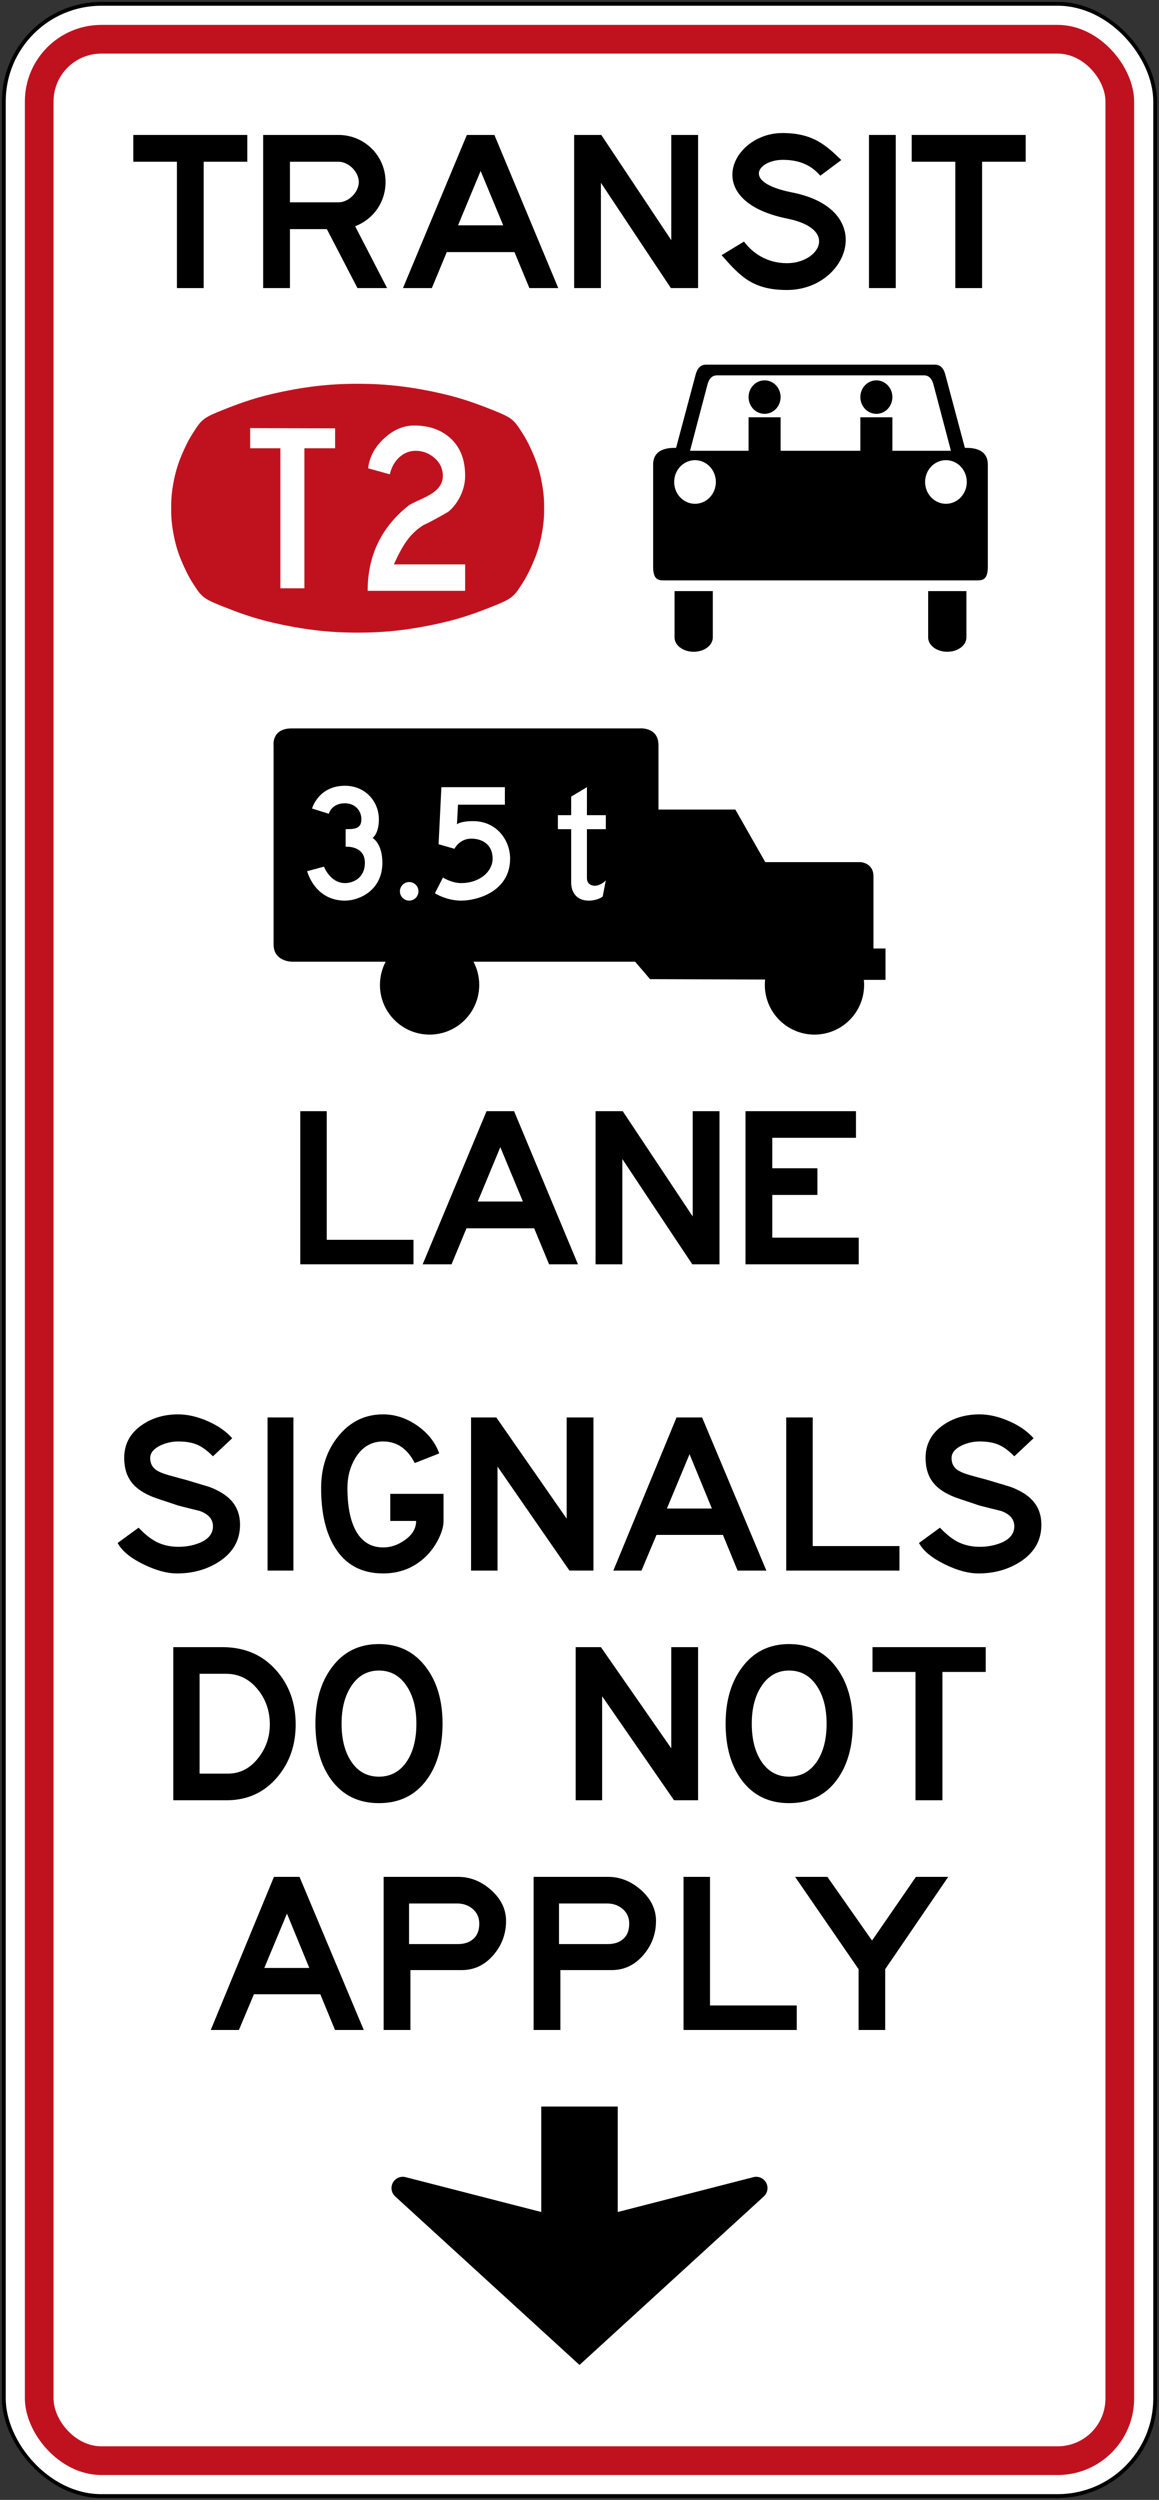 <?xml version="1.0" encoding="UTF-8" standalone="no"?>
<!-- Created with Inkscape (http://www.inkscape.org/) -->

<svg
   xmlns:dc="http://purl.org/dc/elements/1.1/"
   xmlns:cc="http://creativecommons.org/ns#"
   xmlns:rdf="http://www.w3.org/1999/02/22-rdf-syntax-ns#"
   xmlns:svg="http://www.w3.org/2000/svg"
   xmlns="http://www.w3.org/2000/svg"
   xmlns:sodipodi="http://sodipodi.sourceforge.net/DTD/sodipodi-0.dtd"
   xmlns:inkscape="http://www.inkscape.org/namespaces/inkscape"
   width="606mm"
   height="1306mm"
   viewBox="0 0 606 1306"
   version="1.1"
   id="svg8"
   inkscape:version="0.92.4 (5da689c313, 2019-01-14)"
   sodipodi:docname="88.svg">
  <rect x="0" y="0" width="606" height="1306" fill="#333333" stroke="none"/>
  <defs
     id="defs2" />
  <sodipodi:namedview
     id="base"
     pagecolor="#ffffff"
     bordercolor="#666666"
     borderopacity="1.0"
     inkscape:pageopacity="0.0"
     inkscape:pageshadow="2"
     inkscape:zoom="0.125"
     inkscape:cx="2876.1384"
     inkscape:cy="2389.9144"
     inkscape:document-units="mm"
     inkscape:current-layer="layer1"
     showgrid="false"
     inkscape:snap-global="true"
     inkscape:window-width="1920"
     inkscape:window-height="1057"
     inkscape:window-x="-8"
     inkscape:window-y="-8"
     inkscape:window-maximized="1"
     showguides="false" />
  <g
     inkscape:label="Layer 1"
     inkscape:groupmode="layer"
     id="layer1"
     transform="translate(0,1009)">
    <rect
       style="opacity:1;fill:#000000;fill-opacity:1;fill-rule:nonzero;stroke:none;stroke-width:6.54;stroke-linecap:square;stroke-linejoin:round;stroke-miterlimit:4;stroke-dasharray:none;stroke-dashoffset:0;stroke-opacity:1"
       id="rect10"
       width="604"
       height="1304"
       x="1"
       y="-1008"
       rx="52"
       ry="52" />
    <rect
       y="-1006"
       x="3"
       height="1300"
       width="600"
       id="rect12"
       style="opacity:1;fill:#ffffff;fill-opacity:1;fill-rule:nonzero;stroke:none;stroke-width:6.509;stroke-linecap:square;stroke-linejoin:round;stroke-miterlimit:4;stroke-dasharray:none;stroke-dashoffset:0;stroke-opacity:1"
       rx="50"
       ry="50" />
    <rect
       style="opacity:1;fill:#c0121e;fill-opacity:1;fill-rule:nonzero;stroke:none;stroke-width:6.35;stroke-linecap:square;stroke-linejoin:round;stroke-miterlimit:4;stroke-dasharray:none;stroke-dashoffset:0;stroke-opacity:1"
       id="rect14"
       width="580"
       height="1280"
       x="13"
       y="-996"
       rx="40"
       ry="40" />
    <rect
       style="opacity:1;fill:#ffffff;fill-opacity:1;fill-rule:nonzero;stroke:none;stroke-width:6.111;stroke-linecap:square;stroke-linejoin:round;stroke-miterlimit:4;stroke-dasharray:none;stroke-dashoffset:0;stroke-opacity:1"
       id="rect821"
       width="550"
       height="1250"
       x="28"
       y="-981"
       rx="25"
       ry="25" />
    <path
       inkscape:connector-curvature="0"
       id="path166"
       style="fill:#000000;fill-opacity:1;fill-rule:nonzero;stroke:none;stroke-width:0.362"
       d="M 129.3,-924.502 H 106.5 V -858.5 H 92.499 v -66.002 H 69.7 v -13.998 h 59.6 v 13.998" />
    <path
       inkscape:connector-curvature="0"
       id="path168"
       style="fill:#000000;fill-opacity:1;fill-rule:nonzero;stroke:none;stroke-width:0.362"
       d="M 177,-924.502 H 151.601 v 21.2 h 25.399 c 5.3,0 10.6,-5.301 10.6,-10.598 0,-5.301 -5.3,-10.602 -10.6,-10.602 z M 202.4,-858.5 h -15.5 l -15.999,-30.799 H 151.601 V -858.5 H 137.6 v -80 h 39.4 c 13.4,0 24.599,10.7 24.599,24.6 0,10.497 -6.299,19.401 -15.898,23.098 L 202.4,-858.5" />
    <path
       inkscape:connector-curvature="0"
       id="path170"
       style="fill:#000000;fill-opacity:1;fill-rule:nonzero;stroke:none;stroke-width:0.362"
       d="m 263.101,-891.298 -11.803,-28.402 -11.796,28.402 z M 291.9,-858.5 h -15.102 l -7.799,-18.8 H 233.601 L 225.802,-858.5 H 210.7 l 33.4,-80 h 7.198 7.202 L 291.9,-858.5" />
    <path
       inkscape:connector-curvature="0"
       id="path172"
       style="fill:#000000;fill-opacity:1;fill-rule:nonzero;stroke:none;stroke-width:0.362"
       d="m 365,-858.5 h -14.2 c 0,0.103 -36.602,-55.001 -36.602,-55.001 v 55.001 H 300.2 v -80 h 14.2 l 36.598,55.001 v -55.001 H 365 v 80" />
    <path
       inkscape:connector-curvature="0"
       id="path174"
       style="fill:#000000;fill-opacity:1;fill-rule:nonzero;stroke:none;stroke-width:0.362"
       d="m 428.892,-917.2 c -4.598,-5.399 -10.796,-8.299 -19.596,-8.299 -12.696,0 -22.094,11.698 4.699,16.999 45.394,8.899 29.596,51 -2.498,51 -18,0 -24.498,-7.201 -34.197,-18.201 l 11.701,-7.1 c 4.399,5.898 11.896,11.3 22.496,11.3 16.697,0 27.394,-17.799 0.103,-23.299 -45.992,-9.298 -28.897,-44.7 -2.498,-44.7 15.799,0 22.598,6.202 30.794,14.102 l -10.998,8.197" />
    <path
       style="fill:#c0121e;fill-opacity:1;fill-rule:nonzero;stroke:none;stroke-width:0.353"
       d="m 187,-678.5 c 7.743,0.002 15.007,-0.401 22.133,-1.264 7.816,-0.948 15.441,-2.381 21.555,-3.797 6.16,-1.41 10.818,-2.79 15.186,-4.283 4.366,-1.468 8.434,-3.053 12.065,-4.507 3.636,-1.463 6.853,-2.776 9.09,-4.391 2.23,-1.616 3.482,-3.518 4.593,-5.179 1.097,-1.663 2.022,-3.059 2.974,-4.726 0.96,-1.661 1.947,-3.583 3.027,-5.949 1.101,-2.377 2.321,-5.2 3.341,-8.266 1.023,-3.069 1.848,-6.404 2.452,-9.922 0.64,-3.51 1.074,-7.237 1.083,-11.225 v -1.492 -1.492 c -0.01,-3.989 -0.443,-7.716 -1.083,-11.225 -0.604,-3.518 -1.429,-6.853 -2.452,-9.922 -1.02,-3.066 -2.24,-5.888 -3.341,-8.266 -1.08,-2.366 -2.067,-4.288 -3.027,-5.949 -0.952,-1.667 -1.877,-3.063 -2.974,-4.726 -1.111,-1.66 -2.363,-3.562 -4.593,-5.179 -2.237,-1.615 -5.454,-2.928 -9.09,-4.391 -3.631,-1.454 -7.699,-3.039 -12.065,-4.507 -4.368,-1.492 -9.026,-2.873 -15.186,-4.283 -6.114,-1.415 -13.739,-2.849 -21.555,-3.797 -7.126,-0.863 -14.391,-1.266 -22.133,-1.264 -7.743,-0.002 -15.007,0.401 -22.134,1.264 -7.816,0.948 -15.441,2.381 -21.555,3.797 -6.16,1.41 -10.818,2.79 -15.186,4.283 -4.366,1.468 -8.434,3.053 -12.065,4.507 -3.636,1.463 -6.853,2.776 -9.09,4.391 -2.23,1.616 -3.482,3.518 -4.593,5.179 -1.097,1.663 -2.022,3.059 -2.974,4.726 -0.96,1.66 -1.947,3.583 -3.027,5.949 -1.101,2.377 -2.321,5.2 -3.341,8.266 -1.023,3.069 -1.848,6.404 -2.452,9.922 -0.64,3.51 -1.075,7.237 -1.083,11.225 v 1.492 1.492 c 0.01,3.989 0.443,7.716 1.083,11.225 0.604,3.518 1.429,6.853 2.452,9.922 1.02,3.066 2.24,5.888 3.341,8.266 1.08,2.366 2.067,4.288 3.027,5.949 0.952,1.667 1.877,3.063 2.974,4.726 1.111,1.66 2.363,3.562 4.593,5.179 2.237,1.615 5.454,2.928 9.09,4.391 3.631,1.454 7.699,3.039 12.065,4.507 4.368,1.492 9.026,2.873 15.186,4.283 6.114,1.415 13.739,2.849 21.555,3.797 7.126,0.863 14.391,1.266 22.134,1.264 z"
       id="path1008"
       inkscape:connector-curvature="0" />
    <rect
       style="opacity:1;fill:#000000;fill-opacity:1;fill-rule:nonzero;stroke:none;stroke-width:17.298;stroke-linecap:square;stroke-linejoin:round;stroke-miterlimit:4;stroke-dasharray:none;stroke-dashoffset:0;stroke-opacity:1"
       id="rect993"
       width="14"
       height="80"
       x="454.36"
       y="-938.5" />
    <path
       d="M 536.3,-924.502 H 513.5 V -858.5 h -14.001 v -66.002 H 476.7 v -13.998 h 59.6 v 13.998"
       style="fill:#000000;fill-opacity:1;fill-rule:nonzero;stroke:none;stroke-width:0.362"
       id="path1013"
       inkscape:connector-curvature="0" />
    <path
       style="opacity:1;fill:#000000;fill-opacity:1;fill-rule:nonzero;stroke:none;stroke-width:19.29;stroke-linecap:square;stroke-linejoin:round;stroke-miterlimit:4;stroke-dasharray:none;stroke-dashoffset:0;stroke-opacity:1"
       d="m 352.7,-700.2 v 24.2 c 0,4.155 4.46,7.5 10,7.5 5.54,0 10,-3.345 10,-7.5 v -24.2 z"
       id="rect1086"
       inkscape:connector-curvature="0" />
    <path
       inkscape:connector-curvature="0"
       id="path1113"
       d="m 505.3,-700.2 v 24.2 c 0,4.155 -4.46,7.5 -10,7.5 -5.54,0 -10,-3.345 -10,-7.5 v -24.2 z"
       style="opacity:1;fill:#000000;fill-opacity:1;fill-rule:nonzero;stroke:none;stroke-width:19.29;stroke-linecap:square;stroke-linejoin:round;stroke-miterlimit:4;stroke-dasharray:none;stroke-dashoffset:0;stroke-opacity:1" />
    <path
       style="fill:#000000;fill-opacity:1;fill-rule:nonzero;stroke:none;stroke-width:0.353"
       d="m 369.1,-818.5 c -3.927,0.008 -4.963,3.808 -5.33,5.04 l -10.27,38.431 c -1.533,0.063 -12,-0.754 -12,8.73 v 53.5 c 0.018,6.834 2.881,7 5.8,7 h 163.4 c 2.919,0 5.783,-0.166 5.8,-7 v -53.5 c 0,-9.484 -10.467,-8.667 -12,-8.73 l -10.27,-38.431 c -0.367,-1.232 -1.403,-5.032 -5.33,-5.04 z"
       id="path1144"
       inkscape:connector-curvature="0"
       sodipodi:nodetypes="cccscsscscccc" />
    <ellipse
       style="opacity:1;fill:#ffffff;fill-opacity:1;fill-rule:nonzero;stroke:none;stroke-width:19.594;stroke-linecap:square;stroke-linejoin:round;stroke-miterlimit:4;stroke-dasharray:none;stroke-dashoffset:0;stroke-opacity:1"
       id="path1193"
       cx="363.4"
       cy="-757.2"
       rx="10.9"
       ry="11.4" />
    <ellipse
       ry="11.4"
       rx="10.9"
       cy="-757.2"
       cx="494.6"
       id="ellipse1224"
       style="opacity:1;fill:#ffffff;fill-opacity:1;fill-rule:nonzero;stroke:none;stroke-width:19.594;stroke-linecap:square;stroke-linejoin:round;stroke-miterlimit:4;stroke-dasharray:none;stroke-dashoffset:0;stroke-opacity:1" />
    <path
       style="fill:#ffffff;fill-opacity:1;fill-rule:nonzero;stroke:none;stroke-width:0.353"
       d="m 374.8,-812.9 c -2.273,0.011 -3.774,1.387 -4.72,4.2 0,0 -9.31,35.19 -9.28,35.2 -2e-4,3e-5 136.4,3e-5 136.4,0 0.03,-0.01 -9.28,-35.2 -9.28,-35.2 -0.946,-2.813 -2.447,-4.189 -4.72,-4.2 z"
       id="path1235"
       inkscape:connector-curvature="0"
       sodipodi:nodetypes="ccccccc" />
    <rect
       style="opacity:1;fill:#000000;fill-opacity:1;fill-rule:nonzero;stroke:none;stroke-width:27.672;stroke-linecap:square;stroke-linejoin:round;stroke-miterlimit:4;stroke-dasharray:none;stroke-dashoffset:0;stroke-opacity:1"
       id="rect1281"
       width="16.75"
       height="20"
       x="391.4"
       y="-791" />
    <ellipse
       style="opacity:1;fill:#000000;fill-opacity:1;fill-rule:nonzero;stroke:none;stroke-width:20.849;stroke-linecap:square;stroke-linejoin:round;stroke-miterlimit:4;stroke-dasharray:none;stroke-dashoffset:0;stroke-opacity:1"
       id="path1301"
       cx="399.775"
       cy="-801.55"
       rx="8.375"
       ry="8.75" />
    <rect
       y="-791"
       x="449.85"
       height="20"
       width="16.75"
       id="rect1312"
       style="opacity:1;fill:#000000;fill-opacity:1;fill-rule:nonzero;stroke:none;stroke-width:27.672;stroke-linecap:square;stroke-linejoin:round;stroke-miterlimit:4;stroke-dasharray:none;stroke-dashoffset:0;stroke-opacity:1" />
    <ellipse
       ry="8.75"
       rx="8.375"
       cy="-801.55"
       cx="458.225"
       id="ellipse1314"
       style="opacity:1;fill:#000000;fill-opacity:1;fill-rule:nonzero;stroke:none;stroke-width:20.849;stroke-linecap:square;stroke-linejoin:round;stroke-miterlimit:4;stroke-dasharray:none;stroke-dashoffset:0;stroke-opacity:1" />
    <path
       d="m 146.598,-701.65 h 12.556 v -73.156 h 16.057 v -10.41 L 130.8,-785.35 v 10.545 h 15.798 v 73.156"
       style="fill:#ffffff;fill-opacity:1;fill-rule:nonzero;stroke:none;stroke-width:0.353"
       id="path1330"
       inkscape:connector-curvature="0" />
    <path
       d="m 201.069,-780.181 c 4.774,-4.346 9.93,-6.519 15.466,-6.519 7.62,0 13.841,2.116 18.666,6.348 5.333,4.688 7.999,11.318 7.999,19.895 0,4.291 -1.139,8.411 -3.427,12.36 -1.674,2.823 -3.504,4.995 -5.484,6.519 -5.539,3.22 -9.856,5.535 -12.956,6.943 -3.148,1.977 -5.877,4.485 -8.187,7.534 -2.312,3.048 -4.712,7.365 -7.199,12.952 h 37.254 v 13.799 h -50.97 c 0,-18.399 7.161,-33.269 21.488,-44.614 0.657,-0.508 2.765,-1.565 6.32,-3.175 3.555,-1.608 6.145,-3.117 7.775,-4.529 2.487,-2.202 3.73,-4.74 3.73,-7.62 0,-3.895 -1.522,-7.11 -4.57,-9.65 -2.845,-2.37 -6.07,-3.555 -9.677,-3.555 -3.096,0 -5.893,1.087 -8.38,3.259 -2.487,2.174 -4.189,5.179 -5.105,9.017 l -11.351,-3.133 c 0.762,-6.096 3.631,-11.372 8.609,-15.83"
       style="fill:#ffffff;fill-opacity:1;fill-rule:nonzero;stroke:none;stroke-width:0.353"
       id="path1332"
       inkscape:connector-curvature="0" />
    <path
       inkscape:connector-curvature="0"
       id="path14"
       style="fill:#000000;fill-opacity:1;fill-rule:nonzero;stroke:none;stroke-width:0.113"
       d="m 399.898,-494.456 c 0,-0.95 0.051,-1.889 0.15,-2.812 l -60.161,-0.209 -7.813,-9.115 h -84.51 c 1.919,3.622 3.006,7.752 3.006,12.137 0,14.336 -11.621,25.956 -25.957,25.956 -14.336,0 -25.956,-11.621 -25.956,-25.956 0,-4.385 1.087,-8.515 3.006,-12.137 h -49.112 c 0,0 -9.504,0 -9.504,-9.031 v -103.75 c 0,0 -1.288,-9.085 9.444,-9.085 h 181.668 c 0,-0.019 10.131,-1.056 10.131,8.752 v 33.635 h 40.201 l 15.626,27.462 h 49.91 c 0,0 6.676,0.379 6.676,7.434 v 37.694 h 6.297 v 16.384 h -11.322 c 0.088,0.869 0.133,1.75 0.133,2.643 0,14.336 -11.622,25.956 -25.957,25.956 -14.336,0 -25.957,-11.621 -25.957,-25.956" />
    <path
       inkscape:connector-curvature="0"
       id="path50"
       style="fill:#ffffff;fill-opacity:1;fill-rule:nonzero;stroke:none;stroke-width:0.353"
       d="m 180.36,-538.5 c -15.915,0 -19.76,-15.367 -19.76,-15.367 l 8.781,-2.381 c 0,0 3.292,8.597 10.979,8.597 4.385,0 10.425,-2.741 10.425,-10.608 0,-7.496 -6.678,-8.505 -10.062,-8.414 v -9.147 c 4.572,0 8.231,-0.18 8.231,-5.122 0,-4.844 -3.567,-8.41 -8.594,-8.41 -6.954,0 -8.418,5.302 -8.418,5.486 l -8.781,-2.741 c 0,0 3.292,-11.892 17.199,-11.892 10.697,0 17.742,8.23 17.742,17.558 0,7.592 -3.295,9.698 -3.295,9.698 0,0 5.123,2.745 5.123,12.986 0,14.27 -11.889,19.759 -19.57,19.759" />
    <path
       inkscape:connector-curvature="0"
       id="path54"
       style="fill:#ffffff;fill-opacity:1;fill-rule:nonzero;stroke:none;stroke-width:0.353"
       d="m 241.117,-538.5 c -7.77,0 -13.717,-3.845 -13.717,-3.845 l 4.208,-8.229 c 0,0.09 4.663,2.924 9.509,2.924 9.693,0 16.461,-6.035 16.461,-12.804 0,-7.496 -5.672,-10.423 -11.065,-10.423 -6.31,0 -8.871,5.213 -8.871,5.305 l -8.32,-2.377 1.464,-29.81 h 33.19 v 9.143 h -24.506 l -0.547,10.24 c 0.09,0 1.552,-1.644 8.504,-1.644 12.161,0 19.293,9.877 19.293,19.566 0,17.013 -16.916,21.954 -25.603,21.954" />
    <path
       inkscape:connector-curvature="0"
       id="path56"
       style="fill:#ffffff;fill-opacity:1;fill-rule:nonzero;stroke:none;stroke-width:0.353"
       d="m 315.116,-540.606 c 0,0 -2.565,2.106 -7.317,2.106 -6.587,0 -9.145,-4.667 -9.145,-9.423 v -27.899 h -6.954 v -7.314 h 6.954 v -9.698 l 8.227,-4.936 v 14.634 h 9.879 v 7.314 h -9.879 v 25.613 c 0,2.286 1.464,3.934 4.209,3.934 3.02,0 5.67,-2.745 5.67,-2.84 l -1.644,8.509" />
    <ellipse
       style="opacity:1;fill:#ffffff;fill-opacity:1;fill-rule:nonzero;stroke:none;stroke-width:8.282;stroke-linecap:square;stroke-linejoin:round;stroke-miterlimit:4;stroke-dasharray:none;stroke-dashoffset:0;stroke-opacity:1"
       id="path66"
       cx="213.95"
       cy="-543.35"
       rx="4.85"
       ry="4.85" />
    <path
       inkscape:connector-curvature="0"
       id="path68"
       style="fill:#000000;fill-opacity:1;fill-rule:nonzero;stroke:none;stroke-width:0.353"
       d="m 170.835,-428.5 v 67.198 H 216.2 V -348.5 H 157 v -80 h 13.835" />
    <path
       inkscape:connector-curvature="0"
       id="path74"
       style="fill:#000000;fill-opacity:1;fill-rule:nonzero;stroke:none;stroke-width:0.353"
       d="m 447.561,-428.5 v 13.92 h -43.763 v 15.917 h 23.601 v 13.921 h -23.601 v 22.324 h 45.202 V -348.5 H 389.8 v -80 h 57.761" />
    <path
       inkscape:connector-curvature="0"
       id="path76"
       style="fill:#000000;fill-opacity:1;fill-rule:nonzero;stroke:none;stroke-width:0.353"
       d="m 119.16,-82.418 c 6.346,0 11.651,-2.752 15.92,-8.241 3.999,-5.123 6.001,-10.937 6.001,-17.442 0,-7.042 -2.108,-13.145 -6.322,-18.321 -4.426,-5.437 -9.945,-8.16 -16.56,-8.16 h -13.839 v 52.164 z m -2.88,-66.082 c 11.734,0 21.173,4.106 28.319,12.32 6.667,7.627 10.002,16.987 10.002,28.079 0,10.827 -3.229,20.032 -9.681,27.603 C 138.094,-72.497 129.267,-68.5 118.44,-68.5 H 90.6 v -80 h 25.68" />
    <path
       d="m 273.401,-381.298 -11.803,-28.402 -11.796,28.402 z M 302.2,-348.5 h -15.102 l -7.799,-18.8 H 243.9 L 236.102,-348.5 H 221 l 33.4,-80 h 7.198 7.202 L 302.2,-348.5"
       style="fill:#000000;fill-opacity:1;fill-rule:nonzero;stroke:none;stroke-width:0.362"
       id="path154"
       inkscape:connector-curvature="0" />
    <path
       d="m 376.2,-348.5 h -14.2 c 0,0.103 -36.602,-55.001 -36.602,-55.001 v 55.001 H 311.4 v -80 h 14.2 l 36.598,55.001 v -55.001 H 376.2 v 80"
       style="fill:#000000;fill-opacity:1;fill-rule:nonzero;stroke:none;stroke-width:0.362"
       id="path175"
       inkscape:connector-curvature="0" />
    <path
       inkscape:connector-curvature="0"
       id="path1036"
       style="fill:#000000;fill-opacity:1;fill-rule:nonzero;stroke:none;stroke-width:0.353"
       d="m 212.838,-89 c 3.252,-5.01 4.878,-11.518 4.878,-19.518 0,-7.996 -1.681,-14.528 -5.037,-19.595 -3.576,-5.443 -8.429,-8.161 -14.561,-8.161 -6.08,0 -10.907,2.719 -14.479,8.161 -3.36,5.122 -5.041,11.652 -5.041,19.595 0,8 1.626,14.508 4.878,19.518 3.521,5.443 8.403,8.166 14.641,8.166 6.239,0 11.144,-2.723 14.72,-8.166 z m -39.599,9.845 c -5.546,-7.521 -8.319,-17.307 -8.319,-29.364 0,-11.941 2.853,-21.728 8.56,-29.355 6.026,-8.16 14.239,-12.237 24.639,-12.237 10.398,0 18.64,4.077 24.717,12.237 5.712,7.627 8.564,17.414 8.564,29.355 0,12.057 -2.777,21.843 -8.323,29.364 -5.974,8.102 -14.29,12.155 -24.958,12.155 -10.613,0 -18.906,-4.053 -24.88,-12.155" />
    <path
       d="m 314.201,-148.5 36.795,52.879 v -52.879 h 14.004 V -68.5 h -12.564 l -37.598,-54.322 V -68.5 h -13.838 v -80 h 13.201"
       style="fill:#000000;fill-opacity:1;fill-rule:nonzero;stroke:none;stroke-width:0.353"
       id="path1047"
       inkscape:connector-curvature="0" />
    <path
       d="m 427.318,-89 c 3.252,-5.01 4.878,-11.518 4.878,-19.518 0,-7.996 -1.681,-14.528 -5.037,-19.595 -3.576,-5.443 -8.429,-8.161 -14.561,-8.161 -6.08,0 -10.907,2.719 -14.479,8.161 -3.36,5.122 -5.041,11.652 -5.041,19.595 0,8 1.626,14.508 4.878,19.518 3.521,5.443 8.403,8.166 14.641,8.166 6.239,0 11.144,-2.723 14.72,-8.166 z m -39.599,9.845 c -5.546,-7.521 -8.319,-17.307 -8.319,-29.364 0,-11.941 2.853,-21.728 8.56,-29.355 6.026,-8.16 14.239,-12.237 24.639,-12.237 10.398,0 18.64,4.077 24.717,12.237 5.712,7.627 8.564,17.414 8.564,29.355 0,12.057 -2.777,21.843 -8.323,29.364 -5.974,8.102 -14.29,12.155 -24.958,12.155 -10.613,0 -18.906,-4.053 -24.88,-12.155"
       style="fill:#000000;fill-opacity:1;fill-rule:nonzero;stroke:none;stroke-width:0.353"
       id="path1067"
       inkscape:connector-curvature="0" />
    <path
       d="m 515.4,-148.5 v 12.958 h -22.641 V -68.5 h -14.081 v -67.042 h -22.478 v -12.958 h 59.2"
       style="fill:#000000;fill-opacity:1;fill-rule:nonzero;stroke:none;stroke-width:0.353"
       id="path1069"
       inkscape:connector-curvature="0" />
    <path
       inkscape:connector-curvature="0"
       id="path108-2"
       style="fill:#000000;fill-opacity:1;fill-rule:nonzero;stroke:none;stroke-width:0.353"
       d="M 432.6,-28.5 455.956,4.779 478.92,-28.5 h 16.88 L 462.838,19.738 V 51.5 H 448.922 V 19.738 L 415.72,-28.5 h 16.88" />
    <path
       style="color:#000000;font-style:normal;font-variant:normal;font-weight:normal;font-stretch:normal;font-size:medium;line-height:normal;font-family:sans-serif;font-variant-ligatures:normal;font-variant-position:normal;font-variant-caps:normal;font-variant-numeric:normal;font-variant-alternates:normal;font-feature-settings:normal;text-indent:0;text-align:start;text-decoration:none;text-decoration-line:none;text-decoration-style:solid;text-decoration-color:#000000;letter-spacing:normal;word-spacing:normal;text-transform:none;writing-mode:lr-tb;direction:ltr;text-orientation:mixed;dominant-baseline:auto;baseline-shift:baseline;text-anchor:start;white-space:normal;shape-padding:0;clip-rule:nonzero;display:inline;overflow:visible;visibility:visible;opacity:1;isolation:auto;mix-blend-mode:normal;color-interpolation:sRGB;color-interpolation-filters:linearRGB;solid-color:#000000;solid-opacity:1;vector-effect:none;fill:#000000;fill-opacity:1;fill-rule:nonzero;stroke:none;stroke-width:11.8;stroke-linecap:square;stroke-linejoin:round;stroke-miterlimit:4;stroke-dasharray:none;stroke-dashoffset:0;stroke-opacity:1;color-rendering:auto;image-rendering:auto;shape-rendering:auto;text-rendering:auto;enable-background:accumulate"
       d="m 303,226.5 96.381,-88.044 c 1.999,-1.827 2.497,-4.78 1.209,-7.162 -1.288,-2.382 -4.033,-3.581 -6.656,-2.908 l -70.934,18.214 3e-4,-55.1 h -40 l -2e-4,55.1 -70.933,-18.214 c -2.623,-0.673 -5.368,0.526 -6.656,2.908 -1.288,2.382 -0.79,5.335 1.209,7.162 z"
       id="rect943"
       inkscape:connector-curvature="0"
       sodipodi:nodetypes="cccccccccccc" />
    <path
       d="M 161.722,19.095 150.04,-9.299 138.197,19.095 Z M 156.602,-28.5 190.2,51.5 H 175.163 L 167.483,32.853 H 132.76 L 124.918,51.5 H 110.2 l 33.041,-80 h 13.361"
       style="fill:#000000;fill-opacity:1;fill-rule:nonzero;stroke:none;stroke-width:0.353"
       id="path990"
       inkscape:connector-curvature="0" />
    <path
       d="m 213.882,6.619 h 25.601 c 3.358,0 6.046,-0.917 8.079,-2.759 2.025,-1.838 3.037,-4.47 3.037,-7.881 0,-3.253 -1.199,-5.863 -3.602,-7.842 -2.187,-1.81 -4.851,-2.72 -7.997,-2.72 h -25.117 z m 25.601,-35.119 c 6.29,0 12.022,2.265 17.198,6.798 5.281,4.695 7.92,10.111 7.92,16.242 0,6.717 -2.187,12.636 -6.561,17.762 -4.533,5.278 -10.079,7.916 -16.637,7.916 h -26.8 V 51.5 h -14.002 v -80 h 38.883"
       style="fill:#000000;fill-opacity:1;fill-rule:nonzero;stroke:none;stroke-width:0.353"
       id="path1001"
       inkscape:connector-curvature="0" />
    <path
       inkscape:connector-curvature="0"
       id="path1021"
       style="fill:#000000;fill-opacity:1;fill-rule:nonzero;stroke:none;stroke-width:0.353"
       d="m 292.282,6.619 h 25.601 c 3.358,0 6.046,-0.917 8.079,-2.759 2.025,-1.838 3.037,-4.47 3.037,-7.881 0,-3.253 -1.199,-5.863 -3.602,-7.842 -2.187,-1.81 -4.851,-2.72 -7.997,-2.72 h -25.117 z m 25.601,-35.119 c 6.29,0 12.022,2.265 17.198,6.798 5.281,4.695 7.92,10.111 7.92,16.242 0,6.717 -2.187,12.636 -6.561,17.762 -4.533,5.278 -10.079,7.916 -16.637,7.916 h -26.8 V 51.5 h -14.002 v -80 h 38.883" />
    <path
       d="m 371.235,-28.5 v 67.198 h 45.364 V 51.5 h -59.2 v -80 h 13.835"
       style="fill:#000000;fill-opacity:1;fill-rule:nonzero;stroke:none;stroke-width:0.353"
       id="path1023"
       inkscape:connector-curvature="0" />
    <path
       d="m 72.46,-210.913 c 3.2,3.354 6.266,5.816 9.201,7.358 3.466,1.757 7.331,2.639 11.6,2.639 3.944,0 7.6,-0.667 10.958,-1.997 4.747,-1.924 7.122,-4.83 7.122,-8.724 0,-3.679 -2.295,-6.347 -6.881,-8.001 -3.735,-0.904 -7.469,-1.838 -11.199,-2.798 -8.213,-2.719 -12.696,-4.243 -13.44,-4.557 -4.747,-1.926 -8.268,-4.269 -10.563,-7.044 -2.876,-3.408 -4.316,-7.86 -4.316,-13.359 0,-7.143 3.066,-12.848 9.198,-17.113 5.384,-3.736 11.734,-5.601 19.04,-5.601 4.851,0 9.97,1.171 15.358,3.521 5.388,2.342 9.681,5.334 12.882,8.957 l -10.08,9.439 c -2.88,-2.927 -5.641,-4.963 -8.279,-6.077 -2.642,-1.123 -5.935,-1.684 -9.88,-1.684 -3.149,0 -6.187,0.671 -9.122,2.001 -3.627,1.707 -5.467,3.891 -5.519,6.558 -0.05,2.508 0.827,4.508 2.639,6 1.44,1.126 3.762,2.138 6.963,3.041 3.038,0.854 6.08,1.68 9.119,2.48 7.521,2.241 11.6,3.464 12.241,3.679 4.904,1.866 8.613,4.134 11.12,6.801 3.252,3.415 4.878,7.736 4.878,12.957 0,8.109 -3.652,14.533 -10.959,19.277 -6.349,4.106 -13.68,6.16 -22,6.16 -5.174,0 -10.987,-1.569 -17.439,-4.717 -6.828,-3.308 -11.362,-7.037 -13.601,-11.196 l 10.96,-8.001"
       style="fill:#000000;fill-opacity:1;fill-rule:nonzero;stroke:none;stroke-width:0.353"
       id="path1048"
       inkscape:connector-curvature="0" />
    <path
       d="m 200.301,-255.954 c -6.081,0 -10.88,2.826 -14.401,8.484 -2.828,4.636 -4.24,9.868 -4.24,15.673 0,9.818 1.518,17.42 4.561,22.8 3.2,5.601 7.92,8.405 14.16,8.405 3.944,0 7.706,-1.28 11.28,-3.845 3.947,-2.769 5.921,-6.103 5.921,-9.997 h -13.521 v -14.16 h 27.84 v 14.399 c 0,2.825 -1.041,6.214 -3.117,10.155 -2.563,4.748 -5.95,8.593 -10.163,11.521 -5.278,3.679 -11.387,5.518 -18.319,5.518 -11.148,0 -19.52,-4.477 -25.122,-13.434 -4.853,-7.732 -7.279,-18.135 -7.279,-31.197 0,-10.777 3.065,-19.885 9.198,-27.318 6.135,-7.44 13.866,-11.162 23.202,-11.162 6.24,0 12.159,1.929 17.761,5.8 5.598,3.867 9.467,8.731 11.599,14.601 l -12.798,5.037 c -3.842,-7.517 -9.361,-11.281 -16.562,-11.281"
       style="fill:#000000;fill-opacity:1;fill-rule:nonzero;stroke:none;stroke-width:0.353"
       id="path1050"
       inkscape:connector-curvature="0" />
    <path
       d="m 259.501,-268.5 36.795,52.88 V -268.5 h 14.004 v 80 h -12.564 l -37.598,-54.322 V -188.5 h -13.838 v -80 h 13.201"
       style="fill:#000000;fill-opacity:1;fill-rule:nonzero;stroke:none;stroke-width:0.353"
       id="path1052"
       inkscape:connector-curvature="0" />
    <path
       d="m 372.222,-220.905 -11.681,-28.394 -11.843,28.394 z m -5.119,-47.595 33.598,80 h -15.037 l -7.681,-18.647 h -34.723 l -7.842,18.647 h -14.718 l 33.041,-80 h 13.361"
       style="fill:#000000;fill-opacity:1;fill-rule:nonzero;stroke:none;stroke-width:0.353"
       id="path1054"
       inkscape:connector-curvature="0" />
    <path
       d="m 424.935,-268.5 v 67.198 h 45.364 V -188.5 h -59.2 v -80 h 13.835"
       style="fill:#000000;fill-opacity:1;fill-rule:nonzero;stroke:none;stroke-width:0.353"
       id="path1056"
       inkscape:connector-curvature="0" />
    <rect
       y="-268.5"
       x="139.9"
       height="80"
       width="13.52"
       id="rect1058"
       style="opacity:1;fill:#000000;fill-opacity:1;fill-rule:nonzero;stroke:none;stroke-width:20.197;stroke-linecap:square;stroke-linejoin:round;stroke-miterlimit:4;stroke-dasharray:none;stroke-dashoffset:0;stroke-opacity:1" />
    <path
       inkscape:connector-curvature="0"
       id="path1060"
       style="fill:#000000;fill-opacity:1;fill-rule:nonzero;stroke:none;stroke-width:0.353"
       d="m 491.46,-210.913 c 3.2,3.354 6.266,5.816 9.201,7.358 3.466,1.757 7.331,2.639 11.6,2.639 3.944,0 7.6,-0.667 10.958,-1.997 4.747,-1.924 7.122,-4.83 7.122,-8.724 0,-3.679 -2.295,-6.347 -6.881,-8.001 -3.735,-0.904 -7.469,-1.838 -11.199,-2.798 -8.213,-2.719 -12.696,-4.243 -13.44,-4.557 -4.747,-1.926 -8.268,-4.269 -10.563,-7.044 -2.876,-3.408 -4.316,-7.86 -4.316,-13.359 0,-7.143 3.066,-12.848 9.198,-17.113 5.384,-3.736 11.734,-5.601 19.04,-5.601 4.851,0 9.97,1.171 15.358,3.521 5.388,2.342 9.681,5.334 12.882,8.957 l -10.08,9.439 c -2.88,-2.927 -5.641,-4.963 -8.279,-6.077 -2.642,-1.123 -5.935,-1.684 -9.88,-1.684 -3.149,0 -6.187,0.671 -9.122,2.001 -3.627,1.707 -5.467,3.891 -5.519,6.558 -0.05,2.508 0.827,4.508 2.639,6 1.44,1.126 3.762,2.138 6.963,3.041 3.038,0.854 6.08,1.68 9.119,2.48 7.521,2.241 11.6,3.464 12.241,3.679 4.904,1.866 8.613,4.134 11.12,6.801 3.252,3.415 4.878,7.736 4.878,12.957 0,8.109 -3.652,14.533 -10.959,19.277 -6.349,4.106 -13.68,6.16 -22,6.16 -5.174,0 -10.987,-1.569 -17.439,-4.717 -6.828,-3.308 -11.362,-7.037 -13.601,-11.196 l 10.96,-8.001" />
  </g>
</svg>
